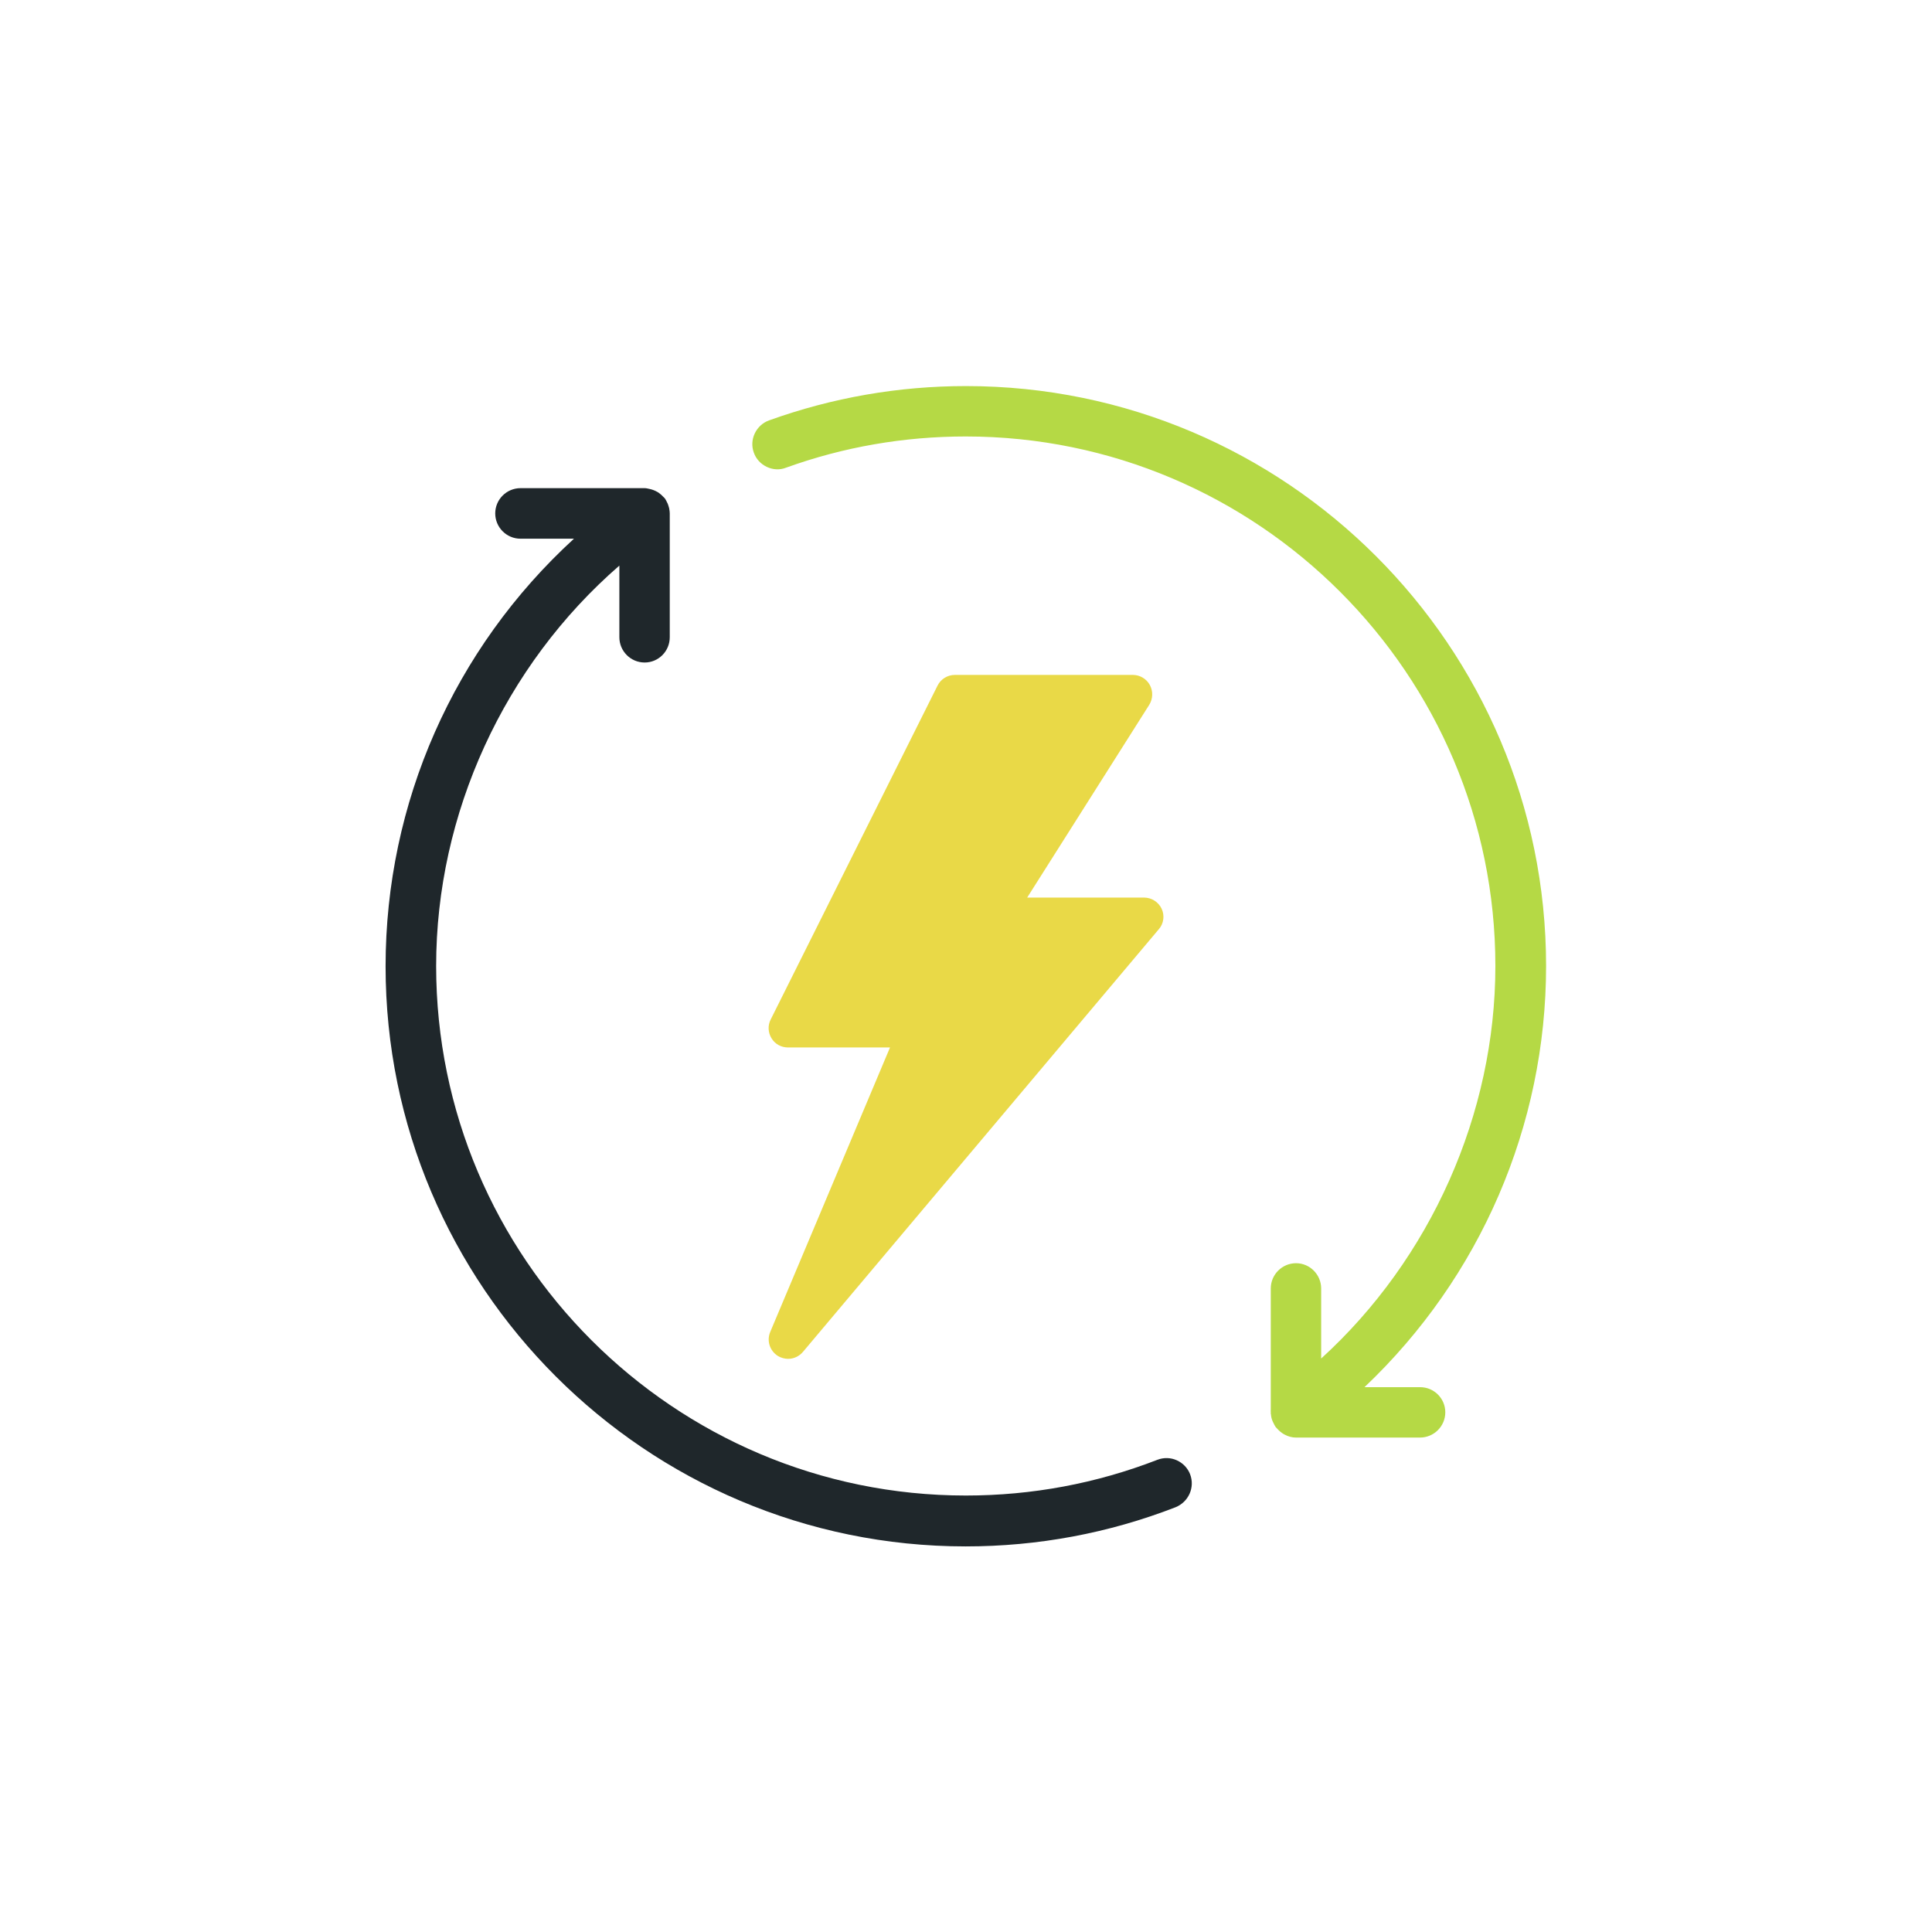 <?xml version="1.0" encoding="utf-8"?>
<!-- Generator: Adobe Illustrator 28.0.0, SVG Export Plug-In . SVG Version: 6.00 Build 0)  -->
<svg version="1.1" id="Layer_1" xmlns="http://www.w3.org/2000/svg" xmlns:xlink="http://www.w3.org/1999/xlink" x="0px" y="0px"
	 viewBox="0 0 120 120" style="enable-background:new 0 0 120 120;" xml:space="preserve">
<style type="text/css">
	.st0{fill:#E9D947;}
	.st1{fill:#1F272B;}
	.st2{fill:#B5D945;}
</style>
<g>
	<path class="st0" d="M72.15,56.44c-0.2-0.42-0.63-0.69-1.09-0.69H63.8l7.58-11.97c0.23-0.37,0.25-0.84,0.04-1.23
		c-0.21-0.39-0.62-0.63-1.06-0.63H59.31c-0.46,0-0.88,0.26-1.08,0.67L47.87,63.32c-0.19,0.37-0.17,0.81,0.05,1.17
		c0.22,0.36,0.6,0.57,1.03,0.57h6.33l-7.44,17.67c-0.23,0.55-0.03,1.18,0.49,1.5c0.19,0.11,0.41,0.17,0.62,0.17
		c0.36,0,0.69-0.16,0.92-0.43l22.11-26.26C72.28,57.37,72.35,56.86,72.15,56.44"/>
	<path class="st1" d="M73.92,91.57c-0.15-0.39-0.45-0.7-0.83-0.87c-0.38-0.17-0.81-0.18-1.2-0.03c-3.79,1.47-7.79,2.22-11.9,2.22
		c-18.14,0-32.9-14.76-32.9-32.89c0-9.47,4.23-18.66,11.38-24.87v4.45c0,0.86,0.7,1.57,1.57,1.57c0.86,0,1.56-0.7,1.56-1.57v-7.7
		c0-0.06-0.01-0.1-0.01-0.14c-0.01-0.12-0.04-0.24-0.08-0.35c-0.02-0.07-0.05-0.14-0.09-0.21c-0.02-0.04-0.05-0.11-0.1-0.19
		c-0.04-0.06-0.09-0.1-0.12-0.13c-0.07-0.08-0.16-0.16-0.27-0.24c-0.04-0.03-0.08-0.06-0.11-0.07c-0.14-0.08-0.29-0.14-0.47-0.18
		l-0.05-0.01c-0.05-0.01-0.15-0.04-0.27-0.04h-7.7c-0.86,0-1.57,0.7-1.57,1.57c0,0.86,0.7,1.57,1.57,1.57h3.32
		c-7.46,6.83-11.7,16.41-11.7,26.56c0,19.86,16.16,36.03,36.03,36.03c4.49,0,8.88-0.82,13.03-2.43
		C73.83,93.29,74.23,92.38,73.92,91.57"/>
	<path class="st2" d="M88.21,86.16h-3.46C91.94,79.35,96.03,69.91,96.03,60c0-19.86-16.16-36.02-36.03-36.02
		c-4.2,0-8.31,0.72-12.23,2.13c-0.39,0.14-0.71,0.43-0.89,0.81c-0.18,0.38-0.2,0.8-0.06,1.19c0.14,0.4,0.43,0.71,0.81,0.89
		c0.38,0.18,0.81,0.2,1.19,0.05c3.57-1.29,7.33-1.94,11.16-1.94c18.14,0,32.9,14.75,32.9,32.89c0,9.18-4.02,18.19-10.82,24.38v-4.35
		c0-0.86-0.7-1.57-1.56-1.57c-0.86,0-1.57,0.7-1.57,1.57v7.49c-0.01,0.08,0,0.14,0,0.2l0,0.1l0.01,0.02
		c0.01,0.14,0.04,0.28,0.09,0.4c0.02,0.06,0.05,0.11,0.08,0.17c0.02,0.04,0.05,0.12,0.12,0.22c0.04,0.05,0.08,0.09,0.12,0.13
		c0.11,0.12,0.23,0.22,0.36,0.3l0.07,0.04c0.24,0.13,0.48,0.19,0.72,0.19h7.7c0.86,0,1.57-0.7,1.57-1.57
		C89.77,86.86,89.07,86.16,88.21,86.16"/>
</g>
</svg>

